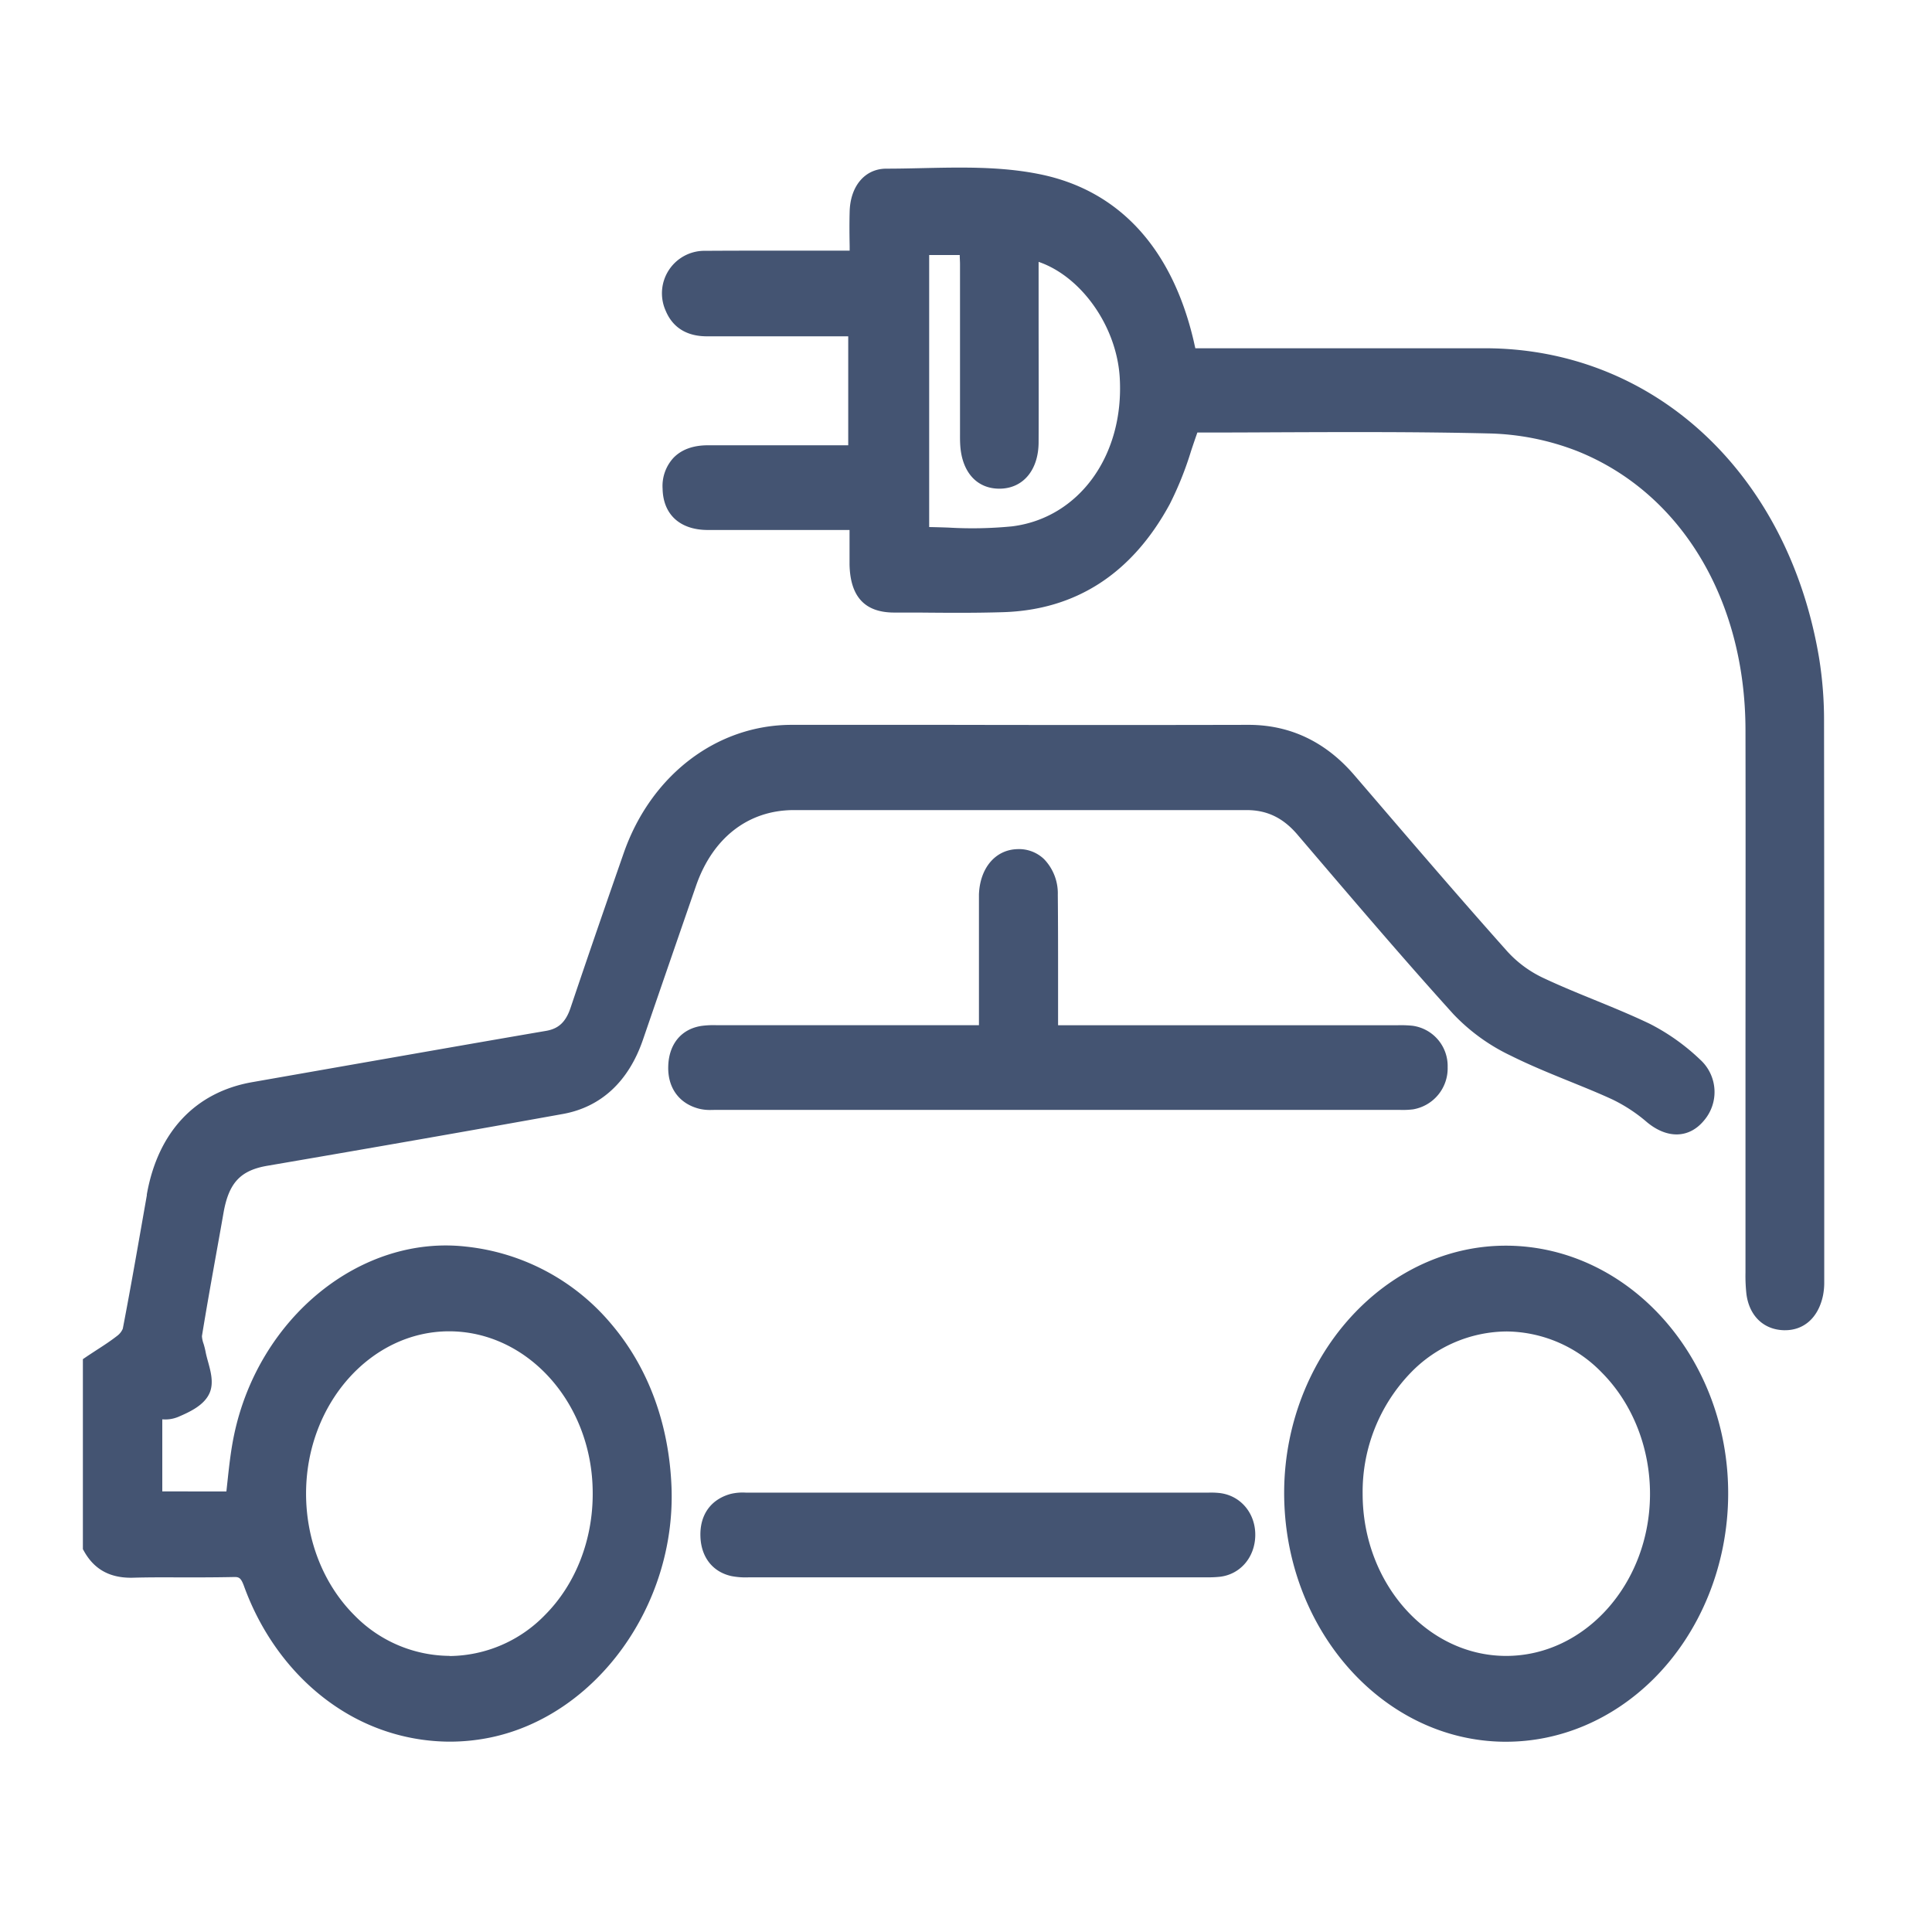 <svg id="Calque_1" data-name="Calque 1" xmlns="http://www.w3.org/2000/svg" viewBox="0 0 500 500"><defs><style>.cls-1{fill:#445472;}</style></defs><path class="cls-1" d="M158.17,342.62a56.84,56.84,0,0,0-37.58-20c-27.23-3.08-53.6,18.31-60,48.69-.84,4-1.28,8-1.71,12-.1.89-.19,1.78-.29,2.67H42V367.32a8.71,8.71,0,0,0,4-.58l.13-.05c2.89-1.25,6.84-3,8.19-6.37,1-2.53.21-5.41-.49-7.95-.25-.9-.48-1.75-.62-2.51a20.84,20.84,0,0,0-.52-2.07,7.1,7.1,0,0,1-.43-2c1.22-7.49,2.58-15.09,3.9-22.44.57-3.16,1.14-6.33,1.69-9.5,1.38-7.77,4.39-11,11.51-12.18,27.86-4.77,52.82-9.14,76.29-13.37,9.86-1.77,17-8.38,20.71-19.12q6.87-20,13.76-39.9c4.31-12.46,13.53-19.61,25.3-19.63h52.32q32.44,0,64.9,0h0c5.26,0,9.42,2,13.12,6.33l4.66,5.46c11.58,13.56,23.56,27.58,35.7,41A50.05,50.05,0,0,0,391,273.21c5.05,2.52,10.28,4.64,15.35,6.7,3.64,1.48,7.42,3,11,4.66a41,41,0,0,1,8.93,5.89c5.26,4.33,10.9,4.15,14.71-.47A11.32,11.32,0,0,0,440,274.23a55,55,0,0,0-13-9.25c-4.75-2.28-9.65-4.28-14.39-6.22-4.34-1.77-8.84-3.61-13.13-5.63a29.59,29.59,0,0,1-9.36-6.87c-12-13.45-23.94-27.38-35.5-40.85l-4.14-4.82c-7.43-8.64-16.63-13-27.36-13h-.09c-26,.06-52.51.05-78.12,0q-20,0-40,0c-19.39,0-36.47,13-43.51,33.23-3.79,10.89-8.79,25.28-13.74,40-1.25,3.72-3.14,5.47-6.52,6-17.13,2.93-34.53,6-51.36,8.94l-24.5,4.3C50.51,282.65,40.85,293,38,309.11l0,.24c-2,11.33-4,23-6.22,34.52a4.49,4.49,0,0,1-1.49,1.87c-1.64,1.28-3.38,2.42-5.23,3.61l-2.29,1.5-1.32.9v49.17l.39.69c2.68,4.68,6.8,6.86,12.64,6.7,4.15-.12,8.39-.1,12.5-.08,4.29,0,8.73,0,13.12-.09,1.67-.05,2.18-.07,3.09,2.46,5,13.73,14.08,25.18,25.61,32.26a52.84,52.84,0,0,0,27.62,7.88,52.08,52.08,0,0,0,10.61-1.1c27.34-5.73,47.87-34.15,46.76-64.7C173.17,368.55,167.78,353.92,158.17,342.62ZM116.3,428.54A34.75,34.75,0,0,1,91.69,418c-8-8-12.52-19.52-12.48-31.63.09-23.05,16.71-41.81,37-41.83h0c20.42,0,37.09,18.69,37.18,41.68C153.5,398.41,149,410,141,418a34.79,34.79,0,0,1-24.64,10.58Z"/><path class="cls-1" d="M472.11,331.78c0-.26,0-.51,0-.77V304.14c0-38.45,0-78.22-.05-117.33a101.37,101.37,0,0,0-1.27-16.46c-8-47.86-42.69-80.1-86.3-80.22-16.76,0-33.8,0-50.27,0H309.35c-.16-.7-.3-1.33-.45-2-5.67-24.11-19.49-39-40-43.08-9.94-2-20.22-1.75-30.17-1.54-3.08.07-6.26.14-9.35.14-5.51,0-9.33,4.48-9.49,11.14-.08,2.91-.06,5.8,0,8.85,0,.4,0,.81,0,1.22H207.32c-8.14,0-16.56,0-24.85.05a11,11,0,0,0-10.2,15.49c2.77,6.67,9.06,6.65,11.11,6.64,11.59,0,23,0,34.71,0,.47,0,.95,0,1.43,0v28.2H207.47q-12.14,0-24.28,0c-3.82,0-6.81,1.1-8.88,3.23a10.75,10.75,0,0,0-2.83,8c.13,6.67,4.48,10.66,11.64,10.69,8.22,0,16.45,0,24.67,0h12.07v1.08c0,2.73,0,5.3,0,7.85.18,8.33,3.94,12.4,11.47,12.44l6.29,0c7.22.07,14.67.13,22-.1,18.85-.59,33.35-10,43.09-27.92a86.33,86.33,0,0,0,5.54-13.81c.52-1.56,1.06-3.16,1.63-4.76q10.13,0,20.25-.06c18-.07,36.64-.15,54.93.29a67,67,0,0,1,23.12,4.57c26.8,10.72,43.49,38.36,43.55,72.13.06,30.93,0,62.38,0,92.79q0,23.5,0,47v.66a43.64,43.64,0,0,0,.24,5.55c.72,5.66,4.44,9.25,9.7,9.39h.3c4.95,0,8.6-3.31,9.8-8.89A16.87,16.87,0,0,0,472.11,331.78ZM248.51,115.23c.45,7,4.32,11.24,10.12,11.24h.16c6-.08,10-4.83,10-12.09.05-10.77,0-21.71,0-32.3V67.77c11,3.76,20.22,16.63,21,30,1.17,20.12-10.55,36.29-27.86,38.45a105.45,105.45,0,0,1-16.46.32c-1.65-.06-3.33-.11-5-.14V66h7.91c0,.81.07,1.6.07,2.37q0,14.87,0,29.74v14.06C248.45,113.12,248.44,114.16,248.51,115.23Z"/><path class="cls-1" d="M390.14,322.38h-.48c-13.85,0-27.26,5.71-37.8,16.11-12.34,12.18-19.45,29.53-19.52,47.6-.13,35.35,25.4,64.37,56.91,64.67h.5c14,0,27.47-5.7,38-16.07,12.31-12.15,19.42-29.6,19.5-47.9C447.4,351.58,421.78,322.68,390.14,322.38Zm-.35,106.17h-.14c-20.38-.09-37-18.9-37-41.95a44.39,44.39,0,0,1,12.56-31.46,34.85,34.85,0,0,1,24.68-10.56H390a34.7,34.7,0,0,1,24.59,10.68c8,8.07,12.52,19.64,12.43,31.73C426.83,409.94,410.15,428.55,389.79,428.55Z"/><path class="cls-1" d="M185.07,287.24l1,0H362.24a21.62,21.62,0,0,0,3.46-.14,10.76,10.76,0,0,0,8.95-10.92,10.51,10.51,0,0,0-9.12-10.72,30.24,30.24,0,0,0-3.76-.13H273.83v-3.06q0-4.49,0-9c0-7.12,0-14.48-.07-21.74a12.77,12.77,0,0,0-3.55-9.18,9.36,9.36,0,0,0-7-2.59c-5.64.19-9.6,4.9-9.86,11.71,0,1.2,0,2.39,0,3.54,0,.48,0,1,0,1.45v28.86h-67.9a23.5,23.5,0,0,0-3.88.18c-5.24.79-8.47,4.7-8.63,10.44-.17,5.57,2.81,9.68,8,11a11.76,11.76,0,0,0,3,.32Z"/><path class="cls-1" d="M315.58,386.39a20.32,20.32,0,0,0-2.78-.1H193a13.29,13.29,0,0,0-3.92.34c-5.13,1.41-8,5.43-7.81,11,.17,5.37,3.18,9.21,8.07,10.27a19.29,19.29,0,0,0,4.52.31h.88q23.17,0,46.36,0h71.47a27.41,27.41,0,0,0,3.1-.14c5.29-.6,9.06-5,9.19-10.59C325,391.69,321.09,387,315.58,386.39Z"/></svg>